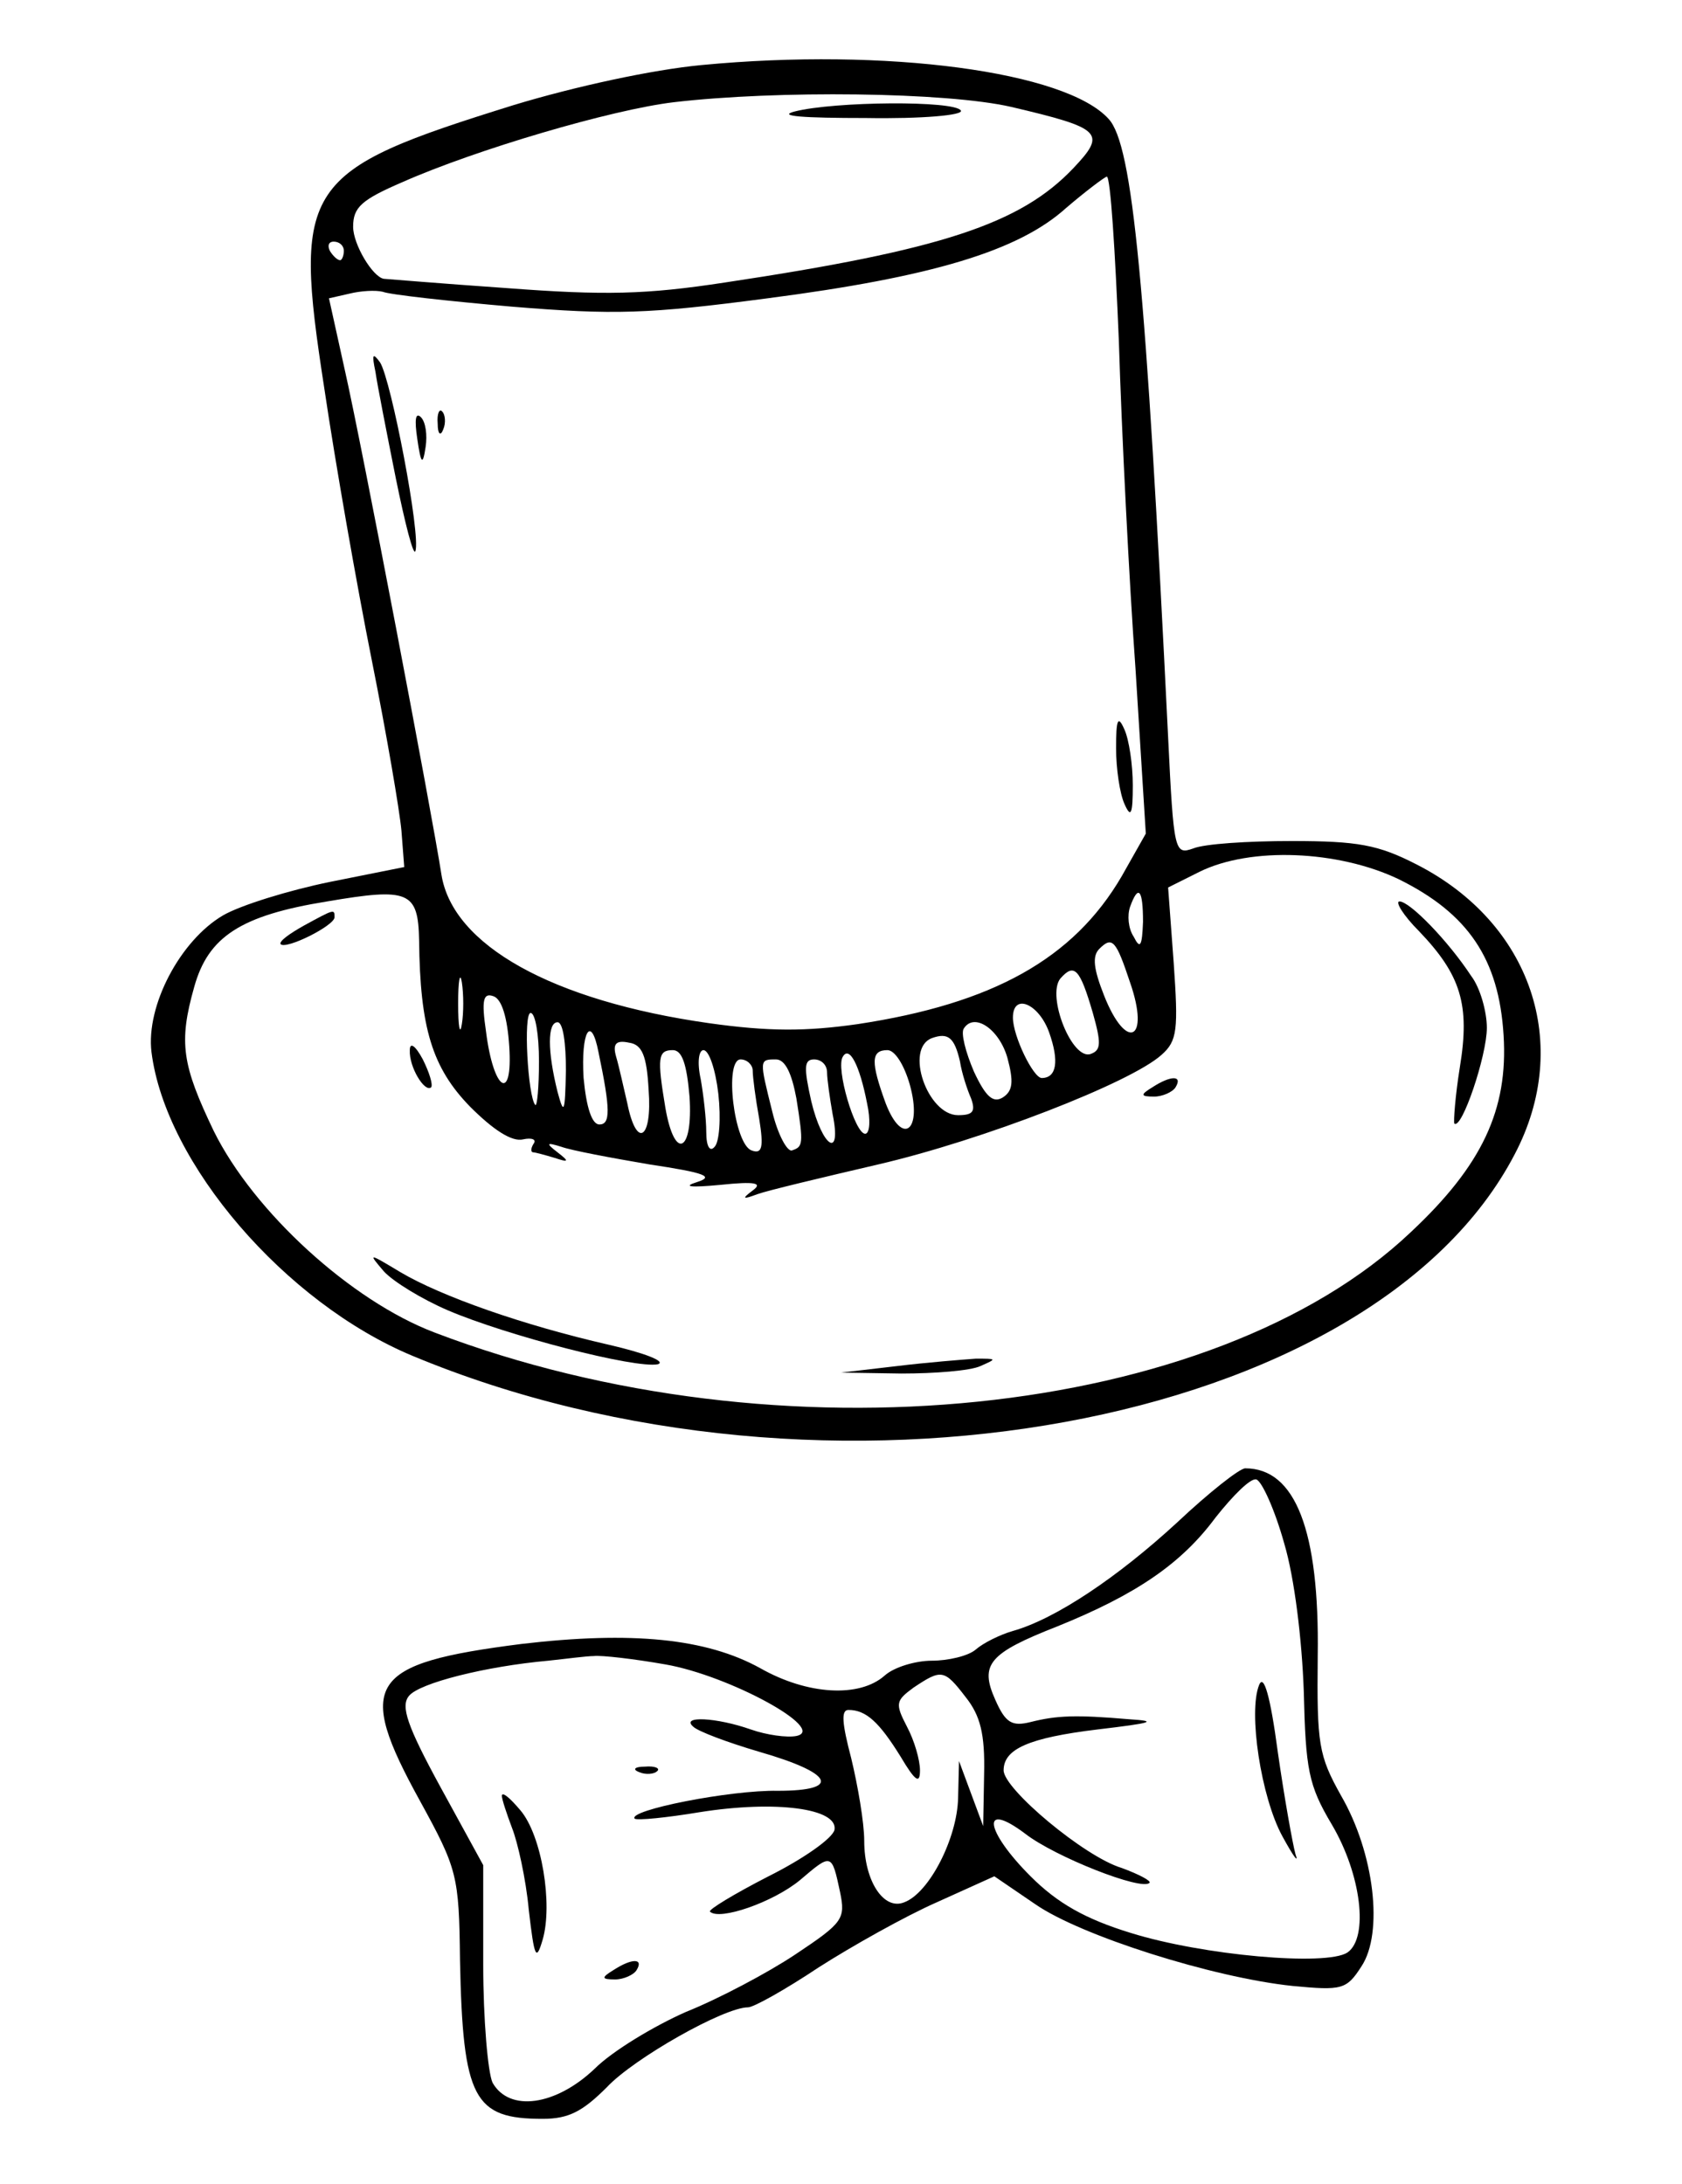 <?xml version="1.0" standalone="no"?>
<!DOCTYPE svg PUBLIC "-//W3C//DTD SVG 20010904//EN"
 "http://www.w3.org/TR/2001/REC-SVG-20010904/DTD/svg10.dtd">
<svg version="1.0" xmlns="http://www.w3.org/2000/svg"
 width="181pt" height="235pt" viewBox="0 0 181 235"
 preserveAspectRatio="xMidYMid meet">

<g transform="translate(0,235) scale(0.1,-0.1)"
fill="#000000" stroke="none">
<path d="M755 2280 c-53 -5 -136 -23 -202 -43 -228 -71 -238 -85 -204 -305 12
-81 35 -212 51 -292 16 -80 30 -162 32 -184 l3 -39 -80 -16 c-44 -9 -96 -25
-115 -36 -46 -27 -83 -97 -77 -147 15 -120 144 -270 281 -327 444 -185 1033
-77 1186 217 62 118 18 249 -106 312 -41 21 -63 25 -134 25 -47 0 -94 -3 -106
-8 -20 -7 -21 -4 -27 120 -24 489 -38 637 -64 665 -46 51 -239 77 -438 58z
m333 -45 c98 -23 103 -28 67 -66 -57 -60 -142 -88 -375 -123 -85 -13 -129 -14
-235 -6 -72 5 -131 10 -132 10 -12 2 -33 37 -33 56 0 21 9 29 53 48 79 35 225
78 292 86 111 13 293 11 363 -5z m116 -252 c3 -98 11 -257 18 -354 l11 -176
-26 -46 c-52 -89 -139 -137 -284 -159 -56 -8 -96 -8 -160 1 -169 24 -276 84
-288 160 -10 65 -86 464 -104 543 l-17 77 22 5 c12 3 28 4 36 2 7 -3 70 -10
139 -16 110 -9 146 -8 275 9 177 23 270 51 321 97 21 18 41 33 44 34 4 0 9
-80 13 -177z m-834 97 c0 -5 -2 -10 -4 -10 -3 0 -8 5 -11 10 -3 6 -1 10 4 10
6 0 11 -4 11 -10z m1135 -676 c75 -37 108 -86 113 -168 5 -80 -23 -140 -100
-212 -212 -201 -680 -249 -1050 -108 -90 34 -195 130 -238 217 -34 71 -38 95
-21 155 15 54 50 77 143 92 88 15 98 11 99 -42 1 -94 14 -137 55 -179 25 -25
45 -38 57 -35 9 2 15 0 11 -5 -3 -5 -3 -9 0 -9 2 0 13 -3 23 -6 15 -5 16 -4 3
6 -13 10 -12 11 4 6 11 -4 54 -12 95 -19 60 -9 70 -13 51 -19 -16 -5 -7 -6 25
-3 38 4 46 2 35 -6 -12 -9 -11 -10 5 -4 11 4 70 18 130 32 112 26 272 88 305
118 17 15 18 27 13 99 l-6 81 34 17 c55 27 149 23 214 -8z m-275 -46 c-1 -26
-3 -30 -10 -16 -6 9 -7 23 -4 32 9 25 14 19 14 -16z m-14 -65 c22 -63 -4 -75
-28 -14 -11 28 -13 42 -5 50 14 14 18 9 33 -36z m-719 -45 c-2 -13 -4 -3 -4
22 0 25 2 35 4 23 2 -13 2 -33 0 -45z m679 12 c9 -32 9 -40 -2 -44 -20 -8 -48
62 -33 81 15 17 21 11 35 -37z m-628 -36 c4 -61 -17 -48 -25 16 -5 34 -3 42 8
38 9 -3 15 -23 17 -54z m581 15 c11 -31 8 -49 -8 -49 -9 0 -31 45 -31 65 0 27
28 15 39 -16z m-549 -31 c0 -28 -2 -49 -4 -47 -8 9 -13 99 -5 99 5 0 9 -23 9
-52z m29 -10 c-1 -45 -2 -49 -9 -23 -11 44 -11 75 0 75 6 0 9 -23 9 -52z m475
14 c7 -26 6 -36 -5 -43 -10 -6 -18 0 -31 28 -9 21 -14 41 -11 46 11 18 38 0
47 -31z m-440 6 c13 -62 13 -78 1 -78 -8 0 -14 18 -17 50 -3 50 8 69 16 28z
m389 -10 c2 -13 8 -31 12 -40 5 -14 2 -18 -14 -18 -33 0 -58 72 -28 83 17 6
24 1 30 -25z m-335 -31 c4 -53 -13 -64 -23 -14 -4 17 -9 40 -12 50 -4 14 0 18
14 15 14 -2 19 -14 21 -51z m44 -7 c4 -60 -16 -70 -26 -12 -9 54 -8 62 8 62
10 0 15 -15 18 -50z m31 3 c3 -27 1 -52 -4 -57 -5 -6 -9 0 -9 16 0 14 -3 40
-6 57 -4 18 -2 31 3 31 6 0 13 -21 16 -47z m160 -10 c4 -18 3 -33 -2 -33 -11
0 -32 71 -24 83 7 12 18 -9 26 -50z m46 20 c14 -50 -8 -67 -26 -20 -16 44 -16
57 2 57 8 0 18 -16 24 -37z m-169 15 c0 -7 3 -30 7 -52 5 -31 3 -38 -8 -34
-19 6 -30 98 -12 98 7 0 13 -6 13 -12z m47 -30 c8 -50 7 -52 -5 -56 -5 -1 -15
17 -21 42 -14 56 -14 56 4 56 10 0 17 -15 22 -42z m33 28 c0 -7 3 -28 6 -45
10 -49 -11 -36 -23 14 -8 36 -8 45 3 45 8 0 14 -6 14 -14z"/>
<path d="M855 2230 c-19 -5 9 -7 77 -7 60 -1 105 3 102 8 -6 11 -136 10 -179
-1z"/>
<path d="M404 1950 c2 -14 12 -65 22 -115 10 -49 19 -84 21 -78 6 17 -26 184
-38 203 -8 11 -9 9 -5 -10z"/>
<path d="M449 1878 c4 -28 6 -29 9 -9 2 13 0 27 -5 32 -6 6 -7 -3 -4 -23z"/>
<path d="M471 1894 c0 -11 3 -14 6 -6 3 7 2 16 -1 19 -3 4 -6 -2 -5 -13z"/>
<path d="M1201 1545 c0 -22 4 -49 9 -60 7 -16 9 -11 9 20 0 22 -4 49 -9 60 -7
16 -9 11 -9 -20z"/>
<path d="M1527 1348 c45 -47 55 -79 44 -146 -5 -31 -7 -59 -6 -61 8 -7 35 73
35 103 0 17 -7 43 -17 56 -25 38 -66 80 -77 80 -5 0 4 -15 21 -32z"/>
<path d="M327 1354 c-16 -9 -27 -17 -25 -20 6 -6 58 20 58 29 0 9 0 9 -33 -9z"/>
<path d="M441 1220 c-1 -18 16 -46 23 -40 2 3 -2 16 -9 30 -8 15 -14 19 -14
10z"/>
<path d="M1240 1180 c-13 -8 -13 -10 2 -10 9 0 20 5 23 10 8 13 -5 13 -25 0z"/>
<path d="M413 982 c10 -11 41 -30 69 -42 63 -27 202 -63 226 -58 9 3 -14 12
-53 21 -92 21 -180 52 -224 78 -35 21 -35 21 -18 1z"/>
<path d="M965 880 l-60 -7 65 -1 c36 0 74 3 85 8 18 8 18 8 -5 8 -14 -1 -52
-4 -85 -8z"/>
<path d="M1267 712 c-64 -59 -131 -104 -177 -117 -14 -4 -32 -13 -40 -20 -8
-7 -30 -12 -47 -12 -18 0 -41 -7 -51 -16 -27 -24 -83 -21 -134 8 -58 32 -138
40 -257 26 -165 -21 -179 -42 -109 -169 40 -73 42 -80 43 -171 3 -150 15 -171
89 -171 28 0 43 8 69 34 29 31 126 86 152 86 6 0 40 19 76 43 36 23 93 55 127
70 l62 28 44 -30 c49 -34 191 -79 277 -88 53 -5 58 -4 74 21 24 36 14 122 -22
184 -24 43 -26 55 -25 150 2 135 -24 202 -78 202 -6 0 -39 -26 -73 -58z m115
-23 c11 -37 19 -103 21 -159 2 -84 5 -101 30 -143 32 -54 40 -122 17 -138 -23
-15 -156 -3 -233 21 -49 15 -79 32 -108 61 -49 49 -54 82 -6 46 32 -25 126
-62 134 -53 2 2 -11 9 -30 16 -40 12 -127 85 -127 105 0 23 27 35 101 44 59 7
66 9 34 11 -58 5 -78 4 -106 -3 -20 -5 -27 -1 -38 24 -17 38 -7 50 67 79 84
34 133 67 170 117 19 24 38 43 44 41 6 -2 20 -33 30 -69z m-666 -130 c69 -12
175 -70 141 -77 -10 -2 -32 1 -49 7 -37 13 -76 15 -62 3 5 -5 37 -17 71 -27
80 -23 89 -42 20 -42 -51 1 -162 -21 -154 -30 3 -2 34 1 70 7 82 13 149 4 145
-19 -2 -9 -33 -31 -71 -50 -37 -19 -65 -36 -63 -38 10 -10 68 10 97 34 34 29
34 29 43 -13 6 -29 3 -33 -48 -67 -30 -20 -83 -48 -118 -62 -34 -15 -79 -42
-98 -61 -42 -40 -92 -47 -110 -15 -5 11 -10 68 -10 127 l0 107 -46 84 c-36 66
-43 87 -34 98 11 14 83 32 150 38 19 2 41 5 49 5 8 1 43 -3 77 -9z m323 -35
c16 -20 21 -40 20 -83 l-1 -56 -13 35 -13 35 -1 -40 c-1 -43 -31 -102 -58
-112 -22 -9 -43 23 -43 66 0 20 -7 60 -14 89 -10 38 -11 52 -3 52 19 0 33 -13
56 -50 16 -27 21 -30 21 -15 0 11 -6 32 -14 47 -13 25 -12 28 7 42 30 20 33
20 56 -10z"/>
<path d="M1355 537 c-12 -29 2 -121 25 -163 12 -22 18 -30 14 -19 -3 11 -12
61 -19 110 -8 60 -15 84 -20 72z"/>
<path d="M688 443 c7 -3 16 -2 19 1 4 3 -2 6 -13 5 -11 0 -14 -3 -6 -6z"/>
<path d="M540 418 c0 -4 5 -19 11 -35 6 -15 15 -55 18 -88 6 -52 8 -56 15 -32
11 38 -1 112 -24 139 -11 13 -19 20 -20 16z"/>
<path d="M660 230 c-13 -8 -13 -10 2 -10 9 0 20 5 23 10 8 13 -5 13 -25 0z"/>
</g>
</svg>
